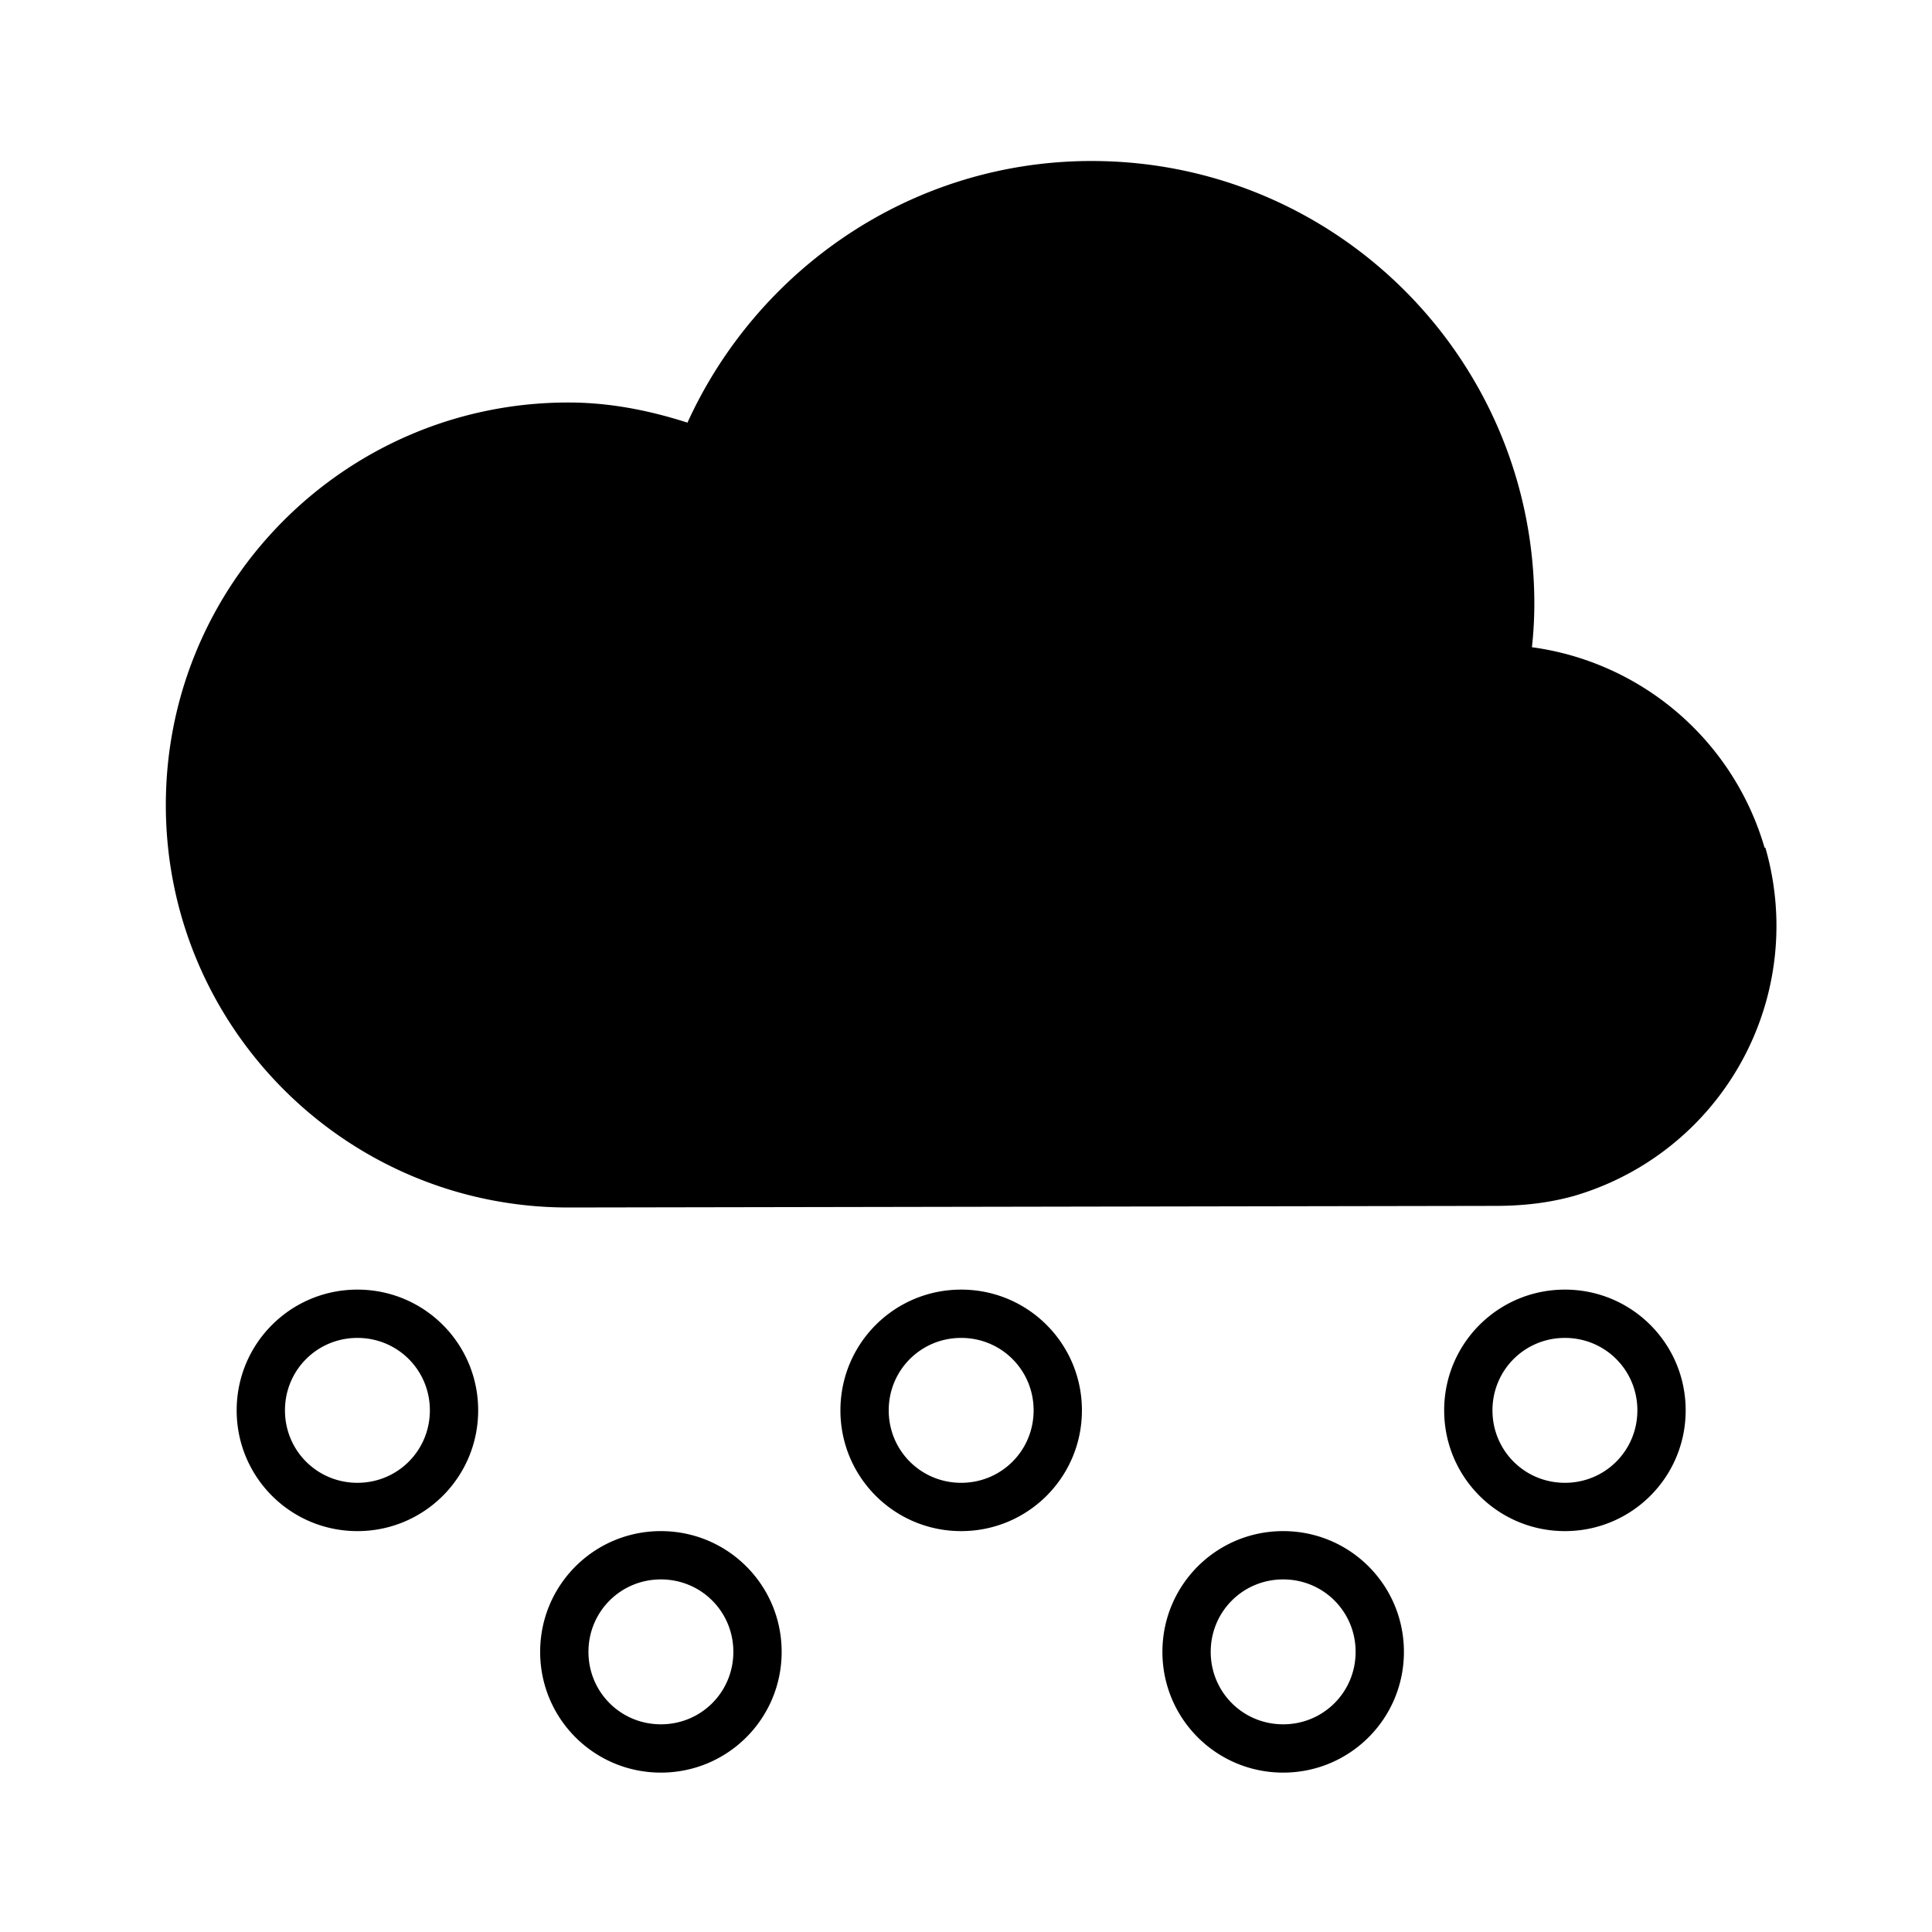 <svg xmlns="http://www.w3.org/2000/svg" width="24" height="24" fill="currentColor" class="mi-solid mi-hail-heavy" viewBox="0 0 24 24">
  <path d="M21.92 10.53a3.5 3.5 0 0 0-2.89-2.49q.03-.27.03-.54c0-3.04-2.46-5.5-5.5-5.5-2.23 0-4.15 1.34-5.02 3.25C8.07 5.1 7.58 5 7.06 5c-2.76 0-5 2.24-5 5s2.24 5 5 5l11.51-.02c.32 0 .64-.03.97-.12a3.495 3.495 0 0 0 2.39-4.33Zm-5.98 9.09c.5 0 .9.4.9.9s-.4.9-.9.9-.9-.4-.9-.9.4-.9.9-.9m0-.6c-.83 0-1.5.67-1.5 1.5s.67 1.5 1.5 1.5 1.5-.67 1.5-1.5-.67-1.5-1.5-1.5m-7.73.6c.5 0 .9.4.9.9s-.4.9-.9.9-.9-.4-.9-.9.4-.9.9-.9m0-.6c-.83 0-1.5.67-1.5 1.5s.67 1.5 1.5 1.5 1.5-.67 1.5-1.5-.67-1.5-1.5-1.5m-3.77-2.4c.5 0 .9.4.9.9s-.4.9-.9.9-.9-.4-.9-.9.4-.9.9-.9m0-.6c-.83 0-1.5.67-1.5 1.5s.67 1.5 1.5 1.5 1.5-.67 1.5-1.5-.67-1.5-1.5-1.5m7.5.6c.5 0 .9.4.9.9s-.4.9-.9.9-.9-.4-.9-.9.4-.9.9-.9m0-.6c-.83 0-1.5.67-1.5 1.5s.67 1.5 1.5 1.5 1.5-.67 1.5-1.5-.67-1.5-1.5-1.5m7.5.6c.5 0 .9.4.9.9s-.4.9-.9.9-.9-.4-.9-.9.4-.9.9-.9m0-.6c-.83 0-1.5.67-1.5 1.5s.67 1.5 1.5 1.5 1.5-.67 1.5-1.5-.67-1.5-1.5-1.5"/>
</svg>